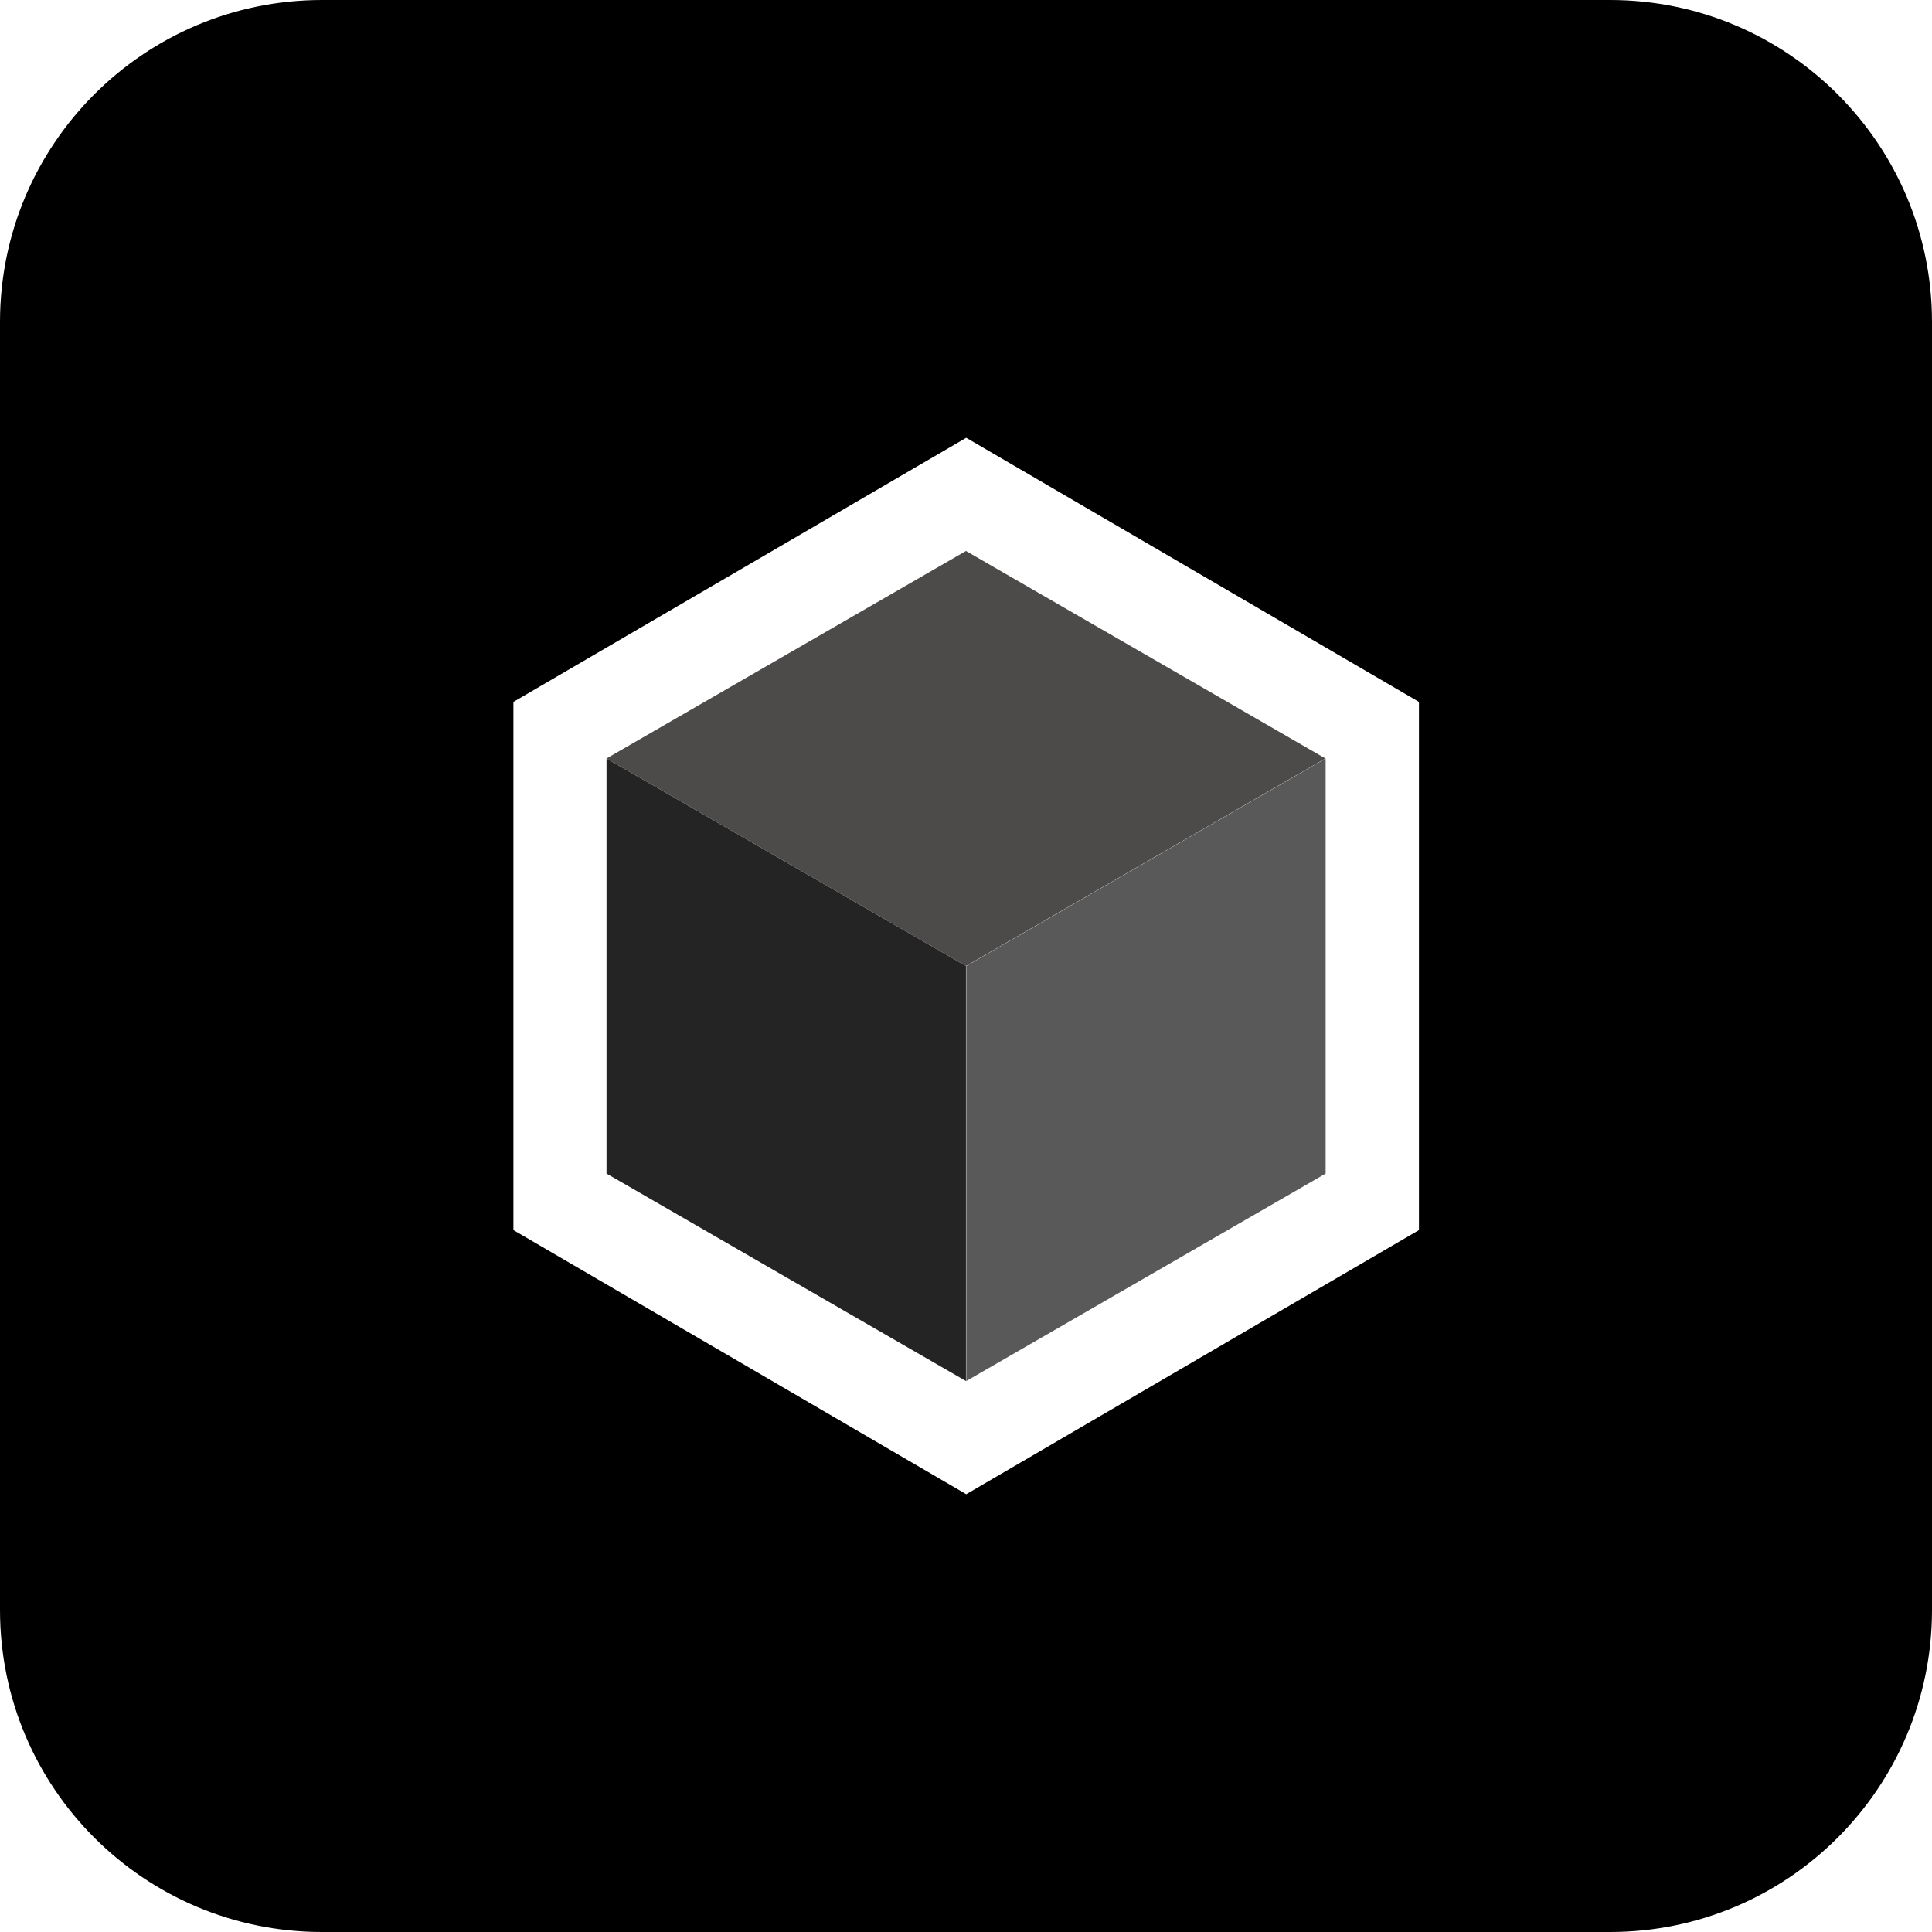 <?xml version="1.0" encoding="UTF-8"?> <svg xmlns="http://www.w3.org/2000/svg" width="60" height="60" viewBox="0 0 60 60" fill="none"><path d="M18.836 23.555L29.999 30L41.161 23.555L29.999 17.111L18.836 23.555Z" fill="#4D4A4A"></path><path d="M18.836 23.556V36.446L29.999 42.89V30.001L18.836 23.556Z" fill="#242424"></path><path d="M30.008 42.89V30.001L41.169 23.556V36.446L30.008 42.89Z" fill="#595959"></path><path fill-rule="evenodd" clip-rule="evenodd" d="M0 10C0 4.477 4.477 0 10 0H50C55.523 0 60 4.477 60 10V50C60 55.523 55.523 60 50 60H10C4.477 60 0 55.523 0 50V10ZM44.067 38.202L30.007 46.404L15.945 38.202V21.798L30.007 13.596L44.067 21.798V38.202Z" fill="black"></path></svg> 